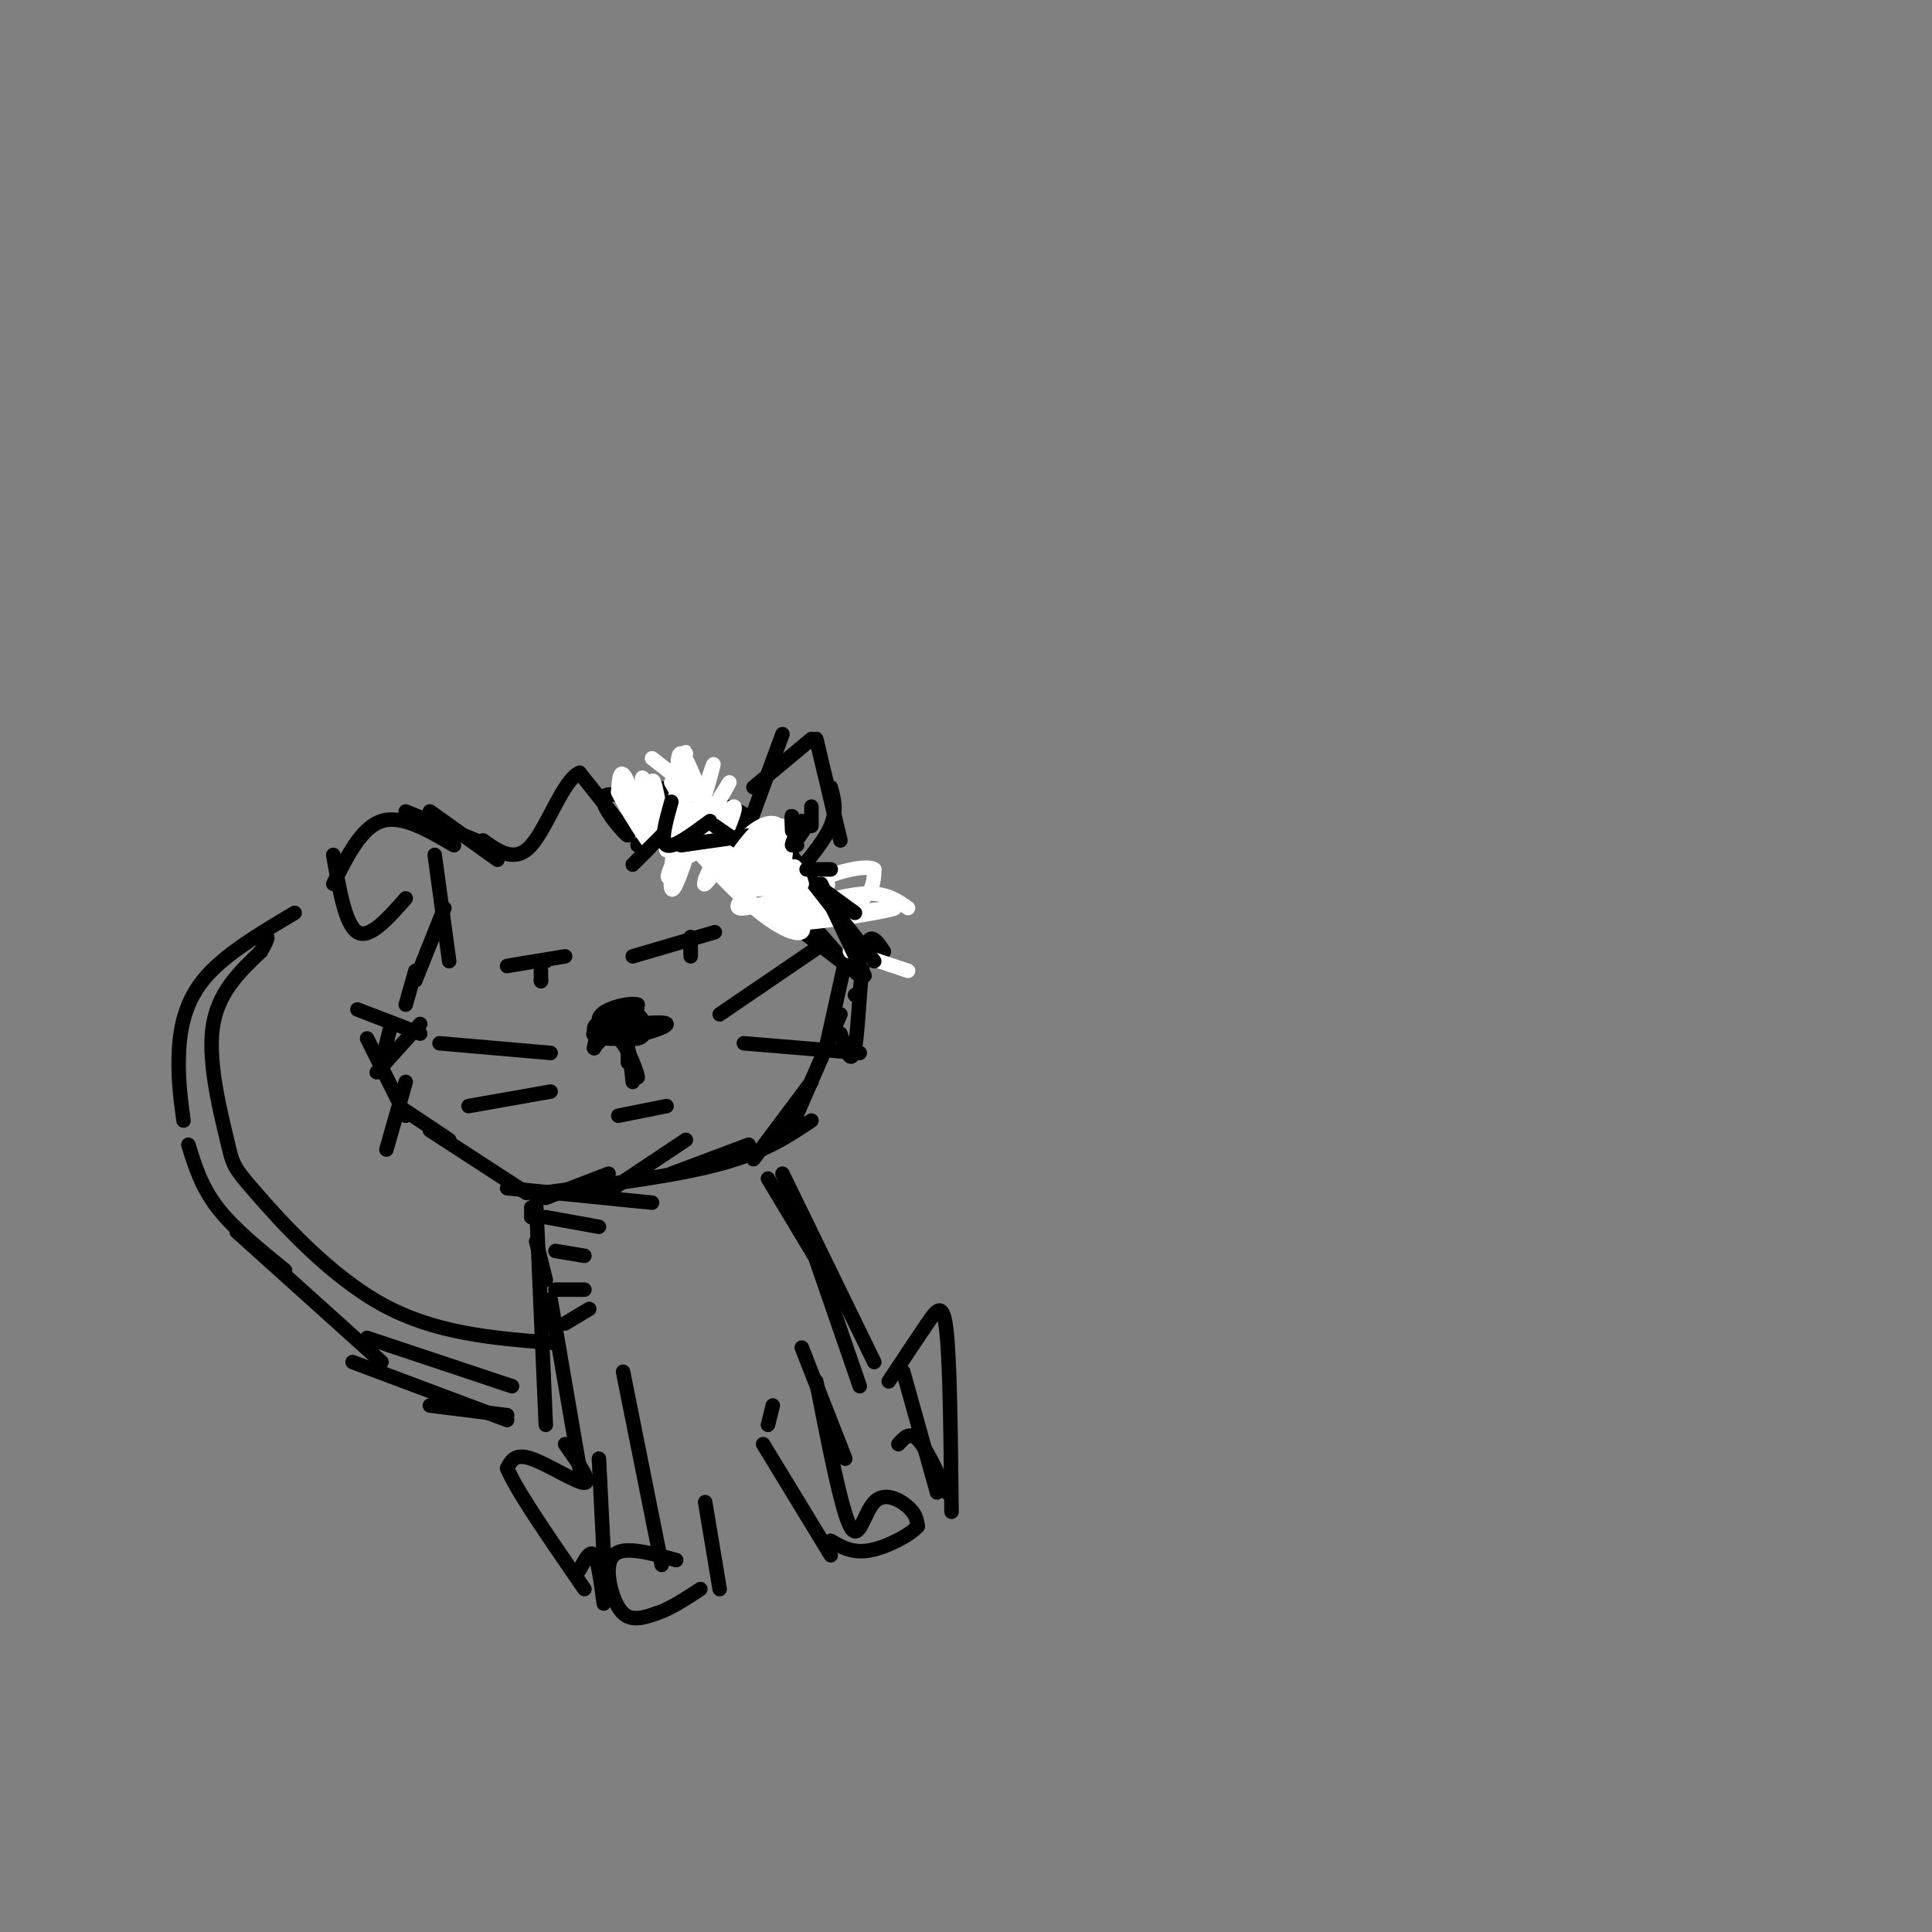 <svg viewBox='0 0 400 400' version='1.1' xmlns='http://www.w3.org/2000/svg' xmlns:xlink='http://www.w3.org/1999/xlink'><rect x="0" y="0" width="400" height="400" fill="#808080" stroke="none"/><g fill='none' stroke='rgb(0,0,0)' stroke-width='3' stroke-linecap='round' stroke-linejoin='round'><path d='M90,177c0.000,0.000 3.000,22.000 3,22'/><path d='M92,188c0.000,0.000 -6.000,15.000 -6,15'/><path d='M86,201c0.000,0.000 -2.000,7.000 -2,7'/><path d='M81,212c0.000,0.000 -2.000,8.000 -2,8'/><path d='M87,214c0.000,0.000 -13.000,-5.000 -13,-5'/><path d='M87,212c0.000,0.000 -9.000,10.000 -9,10'/><path d='M76,215c0.000,0.000 8.000,16.000 8,16'/><path d='M84,224c0.000,0.000 -4.000,14.000 -4,14'/><path d='M84,230c0.000,0.000 9.000,6.000 9,6'/><path d='M89,234c0.000,0.000 20.000,13.000 20,13'/><path d='M113,248c0.000,0.000 13.000,-5.000 13,-5'/><path d='M127,246c0.000,0.000 15.000,-10.000 15,-10'/><path d='M139,243c0.000,0.000 16.000,-6.000 16,-6'/><path d='M156,240c0.000,0.000 12.000,-16.000 12,-16'/><path d='M164,233c0.000,0.000 10.000,-23.000 10,-23'/><path d='M171,217c0.000,0.000 4.000,-18.000 4,-18'/><path d='M177,206c0.000,0.000 0.100,0.100 0.1,0.1'/><path d='M174,214c1.133,3.489 2.267,6.978 3,3c0.733,-3.978 1.067,-15.422 2,-20c0.933,-4.578 2.467,-2.289 4,0'/><path d='M178,202c0.000,0.000 -13.000,-10.000 -13,-10'/><path d='M179,197c0.000,0.000 -12.000,-14.000 -12,-14'/><path d='M173,197c0.000,0.000 -14.000,-16.000 -14,-16'/><path d='M171,188c-5.667,-2.167 -11.333,-4.333 -15,-8c-3.667,-3.667 -5.333,-8.833 -7,-14'/><path d='M170,188c0.000,0.000 -11.000,-14.000 -11,-14'/><path d='M161,178c0.000,0.000 3.000,9.000 3,9'/><path d='M158,171c0.000,0.000 6.000,9.000 6,9'/><path d='M156,174c0.000,0.000 -20.000,-3.000 -20,-3'/><path d='M157,173c-5.417,-1.167 -10.833,-2.333 -15,-2c-4.167,0.333 -7.083,2.167 -10,4'/><path d='M151,168c0.000,0.000 -18.000,-5.000 -18,-5'/><path d='M152,171c1.833,-0.833 3.667,-1.667 1,-3c-2.667,-1.333 -9.833,-3.167 -17,-5'/><path d='M153,169c0.000,0.000 -21.000,-4.000 -21,-4'/><path d='M142,169c-7.956,-2.867 -15.911,-5.733 -17,-4c-1.089,1.733 4.689,8.067 5,8c0.311,-0.067 -4.844,-6.533 -10,-13'/><path d='M120,160c-3.333,1.356 -6.667,11.244 -10,15c-3.333,3.756 -6.667,1.378 -10,-1'/><path d='M103,178c0.000,0.000 -14.000,-10.000 -14,-10'/><path d='M101,175c0.000,0.000 -17.000,-7.000 -17,-7'/><path d='M94,175c-5.417,-3.167 -10.833,-6.333 -15,-5c-4.167,1.333 -7.083,7.167 -10,13'/><path d='M69,177c1.250,7.250 2.500,14.500 5,16c2.500,1.500 6.250,-2.750 10,-7'/><path d='M155,171c0.000,0.000 7.000,-19.000 7,-19'/><path d='M156,163c0.000,0.000 12.000,-10.000 12,-10'/><path d='M169,153c0.000,0.000 5.000,21.000 5,21'/><path d='M172,163c0.667,2.417 1.333,4.833 0,8c-1.333,3.167 -4.667,7.083 -8,11'/><path d='M110,250c0.000,0.000 0.000,2.000 0,2'/><path d='M168,232c-4.833,3.250 -9.667,6.500 -19,9c-9.333,2.500 -23.167,4.250 -37,6'/><path d='M135,249c0.000,0.000 -30.000,-3.000 -30,-3'/><path d='M111,257c0.000,0.000 2.000,8.000 2,8'/><path d='M111,249c0.000,0.000 2.000,46.000 2,46'/><path d='M114,269c0.000,0.000 6.000,35.000 6,35'/><path d='M159,244c0.000,0.000 12.000,20.000 12,20'/><path d='M162,243c0.000,0.000 19.000,39.000 19,39'/><path d='M168,258c0.000,0.000 10.000,29.000 10,29'/><path d='M166,279c0.000,0.000 9.000,23.000 9,23'/><path d='M169,286c2.589,13.250 5.179,26.500 7,30c1.821,3.500 2.875,-2.750 5,-5c2.125,-2.250 5.321,-0.500 7,1c1.679,1.500 1.839,2.750 2,4'/><path d='M190,316c-1.556,1.822 -6.444,4.378 -10,5c-3.556,0.622 -5.778,-0.689 -8,-2'/><path d='M129,284c0.000,0.000 8.000,40.000 8,40'/><path d='M140,323c-3.726,-1.030 -7.452,-2.060 -10,-2c-2.548,0.060 -3.917,1.208 -4,4c-0.083,2.792 1.119,7.226 3,9c1.881,1.774 4.440,0.887 7,0'/><path d='M136,334c2.667,-0.833 5.833,-2.917 9,-5'/><path d='M149,329c0.000,0.000 -3.000,-18.000 -3,-18'/><path d='M172,322c0.000,0.000 -14.000,-23.000 -14,-23'/><path d='M117,299c2.800,3.978 5.600,7.956 4,8c-1.600,0.044 -7.600,-3.844 -11,-5c-3.400,-1.156 -4.200,0.422 -5,2'/><path d='M105,304c1.833,4.500 8.917,14.750 16,25'/><path d='M124,302c0.000,0.000 1.000,20.000 1,20'/><path d='M184,286c2.956,-4.467 5.911,-8.933 8,-12c2.089,-3.067 3.311,-4.733 4,2c0.689,6.733 0.844,21.867 1,37'/><path d='M187,284c0.000,0.000 7.000,25.000 7,25'/><path d='M120,325c1.083,-2.083 2.167,-4.167 3,-3c0.833,1.167 1.417,5.583 2,10'/><path d='M196,309c-2.167,-4.667 -4.333,-9.333 -6,-11c-1.667,-1.667 -2.833,-0.333 -4,1'/><path d='M114,278c-11.990,-0.952 -23.981,-1.904 -35,-8c-11.019,-6.096 -21.067,-17.335 -26,-23c-4.933,-5.665 -4.751,-5.756 -6,-11c-1.249,-5.244 -3.928,-15.641 -3,-23c0.928,-7.359 5.464,-11.679 10,-16'/><path d='M54,197c1.833,-3.167 1.417,-3.083 1,-3'/><path d='M61,189c-7.444,4.422 -14.889,8.844 -19,14c-4.111,5.156 -4.889,11.044 -5,16c-0.111,4.956 0.444,8.978 1,13'/><path d='M39,237c1.333,4.333 2.667,8.667 6,13c3.333,4.333 8.667,8.667 14,13'/><path d='M49,255c0.000,0.000 30.000,27.000 30,27'/><path d='M73,282c0.000,0.000 32.000,12.000 32,12'/><path d='M89,291c0.000,0.000 16.000,2.000 16,2'/><path d='M76,277c0.000,0.000 30.000,10.000 30,10'/><path d='M128,211c-1.833,-0.167 -3.667,-0.333 -3,0c0.667,0.333 3.833,1.167 7,2'/><path d='M132,213c-1.274,0.464 -7.958,0.625 -9,1c-1.042,0.375 3.560,0.964 6,0c2.440,-0.964 2.720,-3.482 3,-6'/><path d='M132,208c-1.813,-0.574 -7.847,0.990 -8,3c-0.153,2.010 5.574,4.464 8,4c2.426,-0.464 1.550,-3.847 0,-5c-1.550,-1.153 -3.775,-0.077 -6,1'/><path d='M126,211c-1.705,0.437 -2.968,1.029 -3,2c-0.032,0.971 1.167,2.322 5,2c3.833,-0.322 10.301,-2.318 10,-3c-0.301,-0.682 -7.372,-0.052 -11,1c-3.628,1.052 -3.814,2.526 -4,4'/><path d='M123,217c0.201,-0.510 2.703,-3.786 5,-2c2.297,1.786 4.388,8.635 4,8c-0.388,-0.635 -3.254,-8.753 -4,-11c-0.746,-2.247 0.627,1.376 2,5'/><path d='M130,217c0.500,2.000 0.750,4.500 1,7'/><path d='M130,216c0.000,0.000 0.000,4.000 0,4'/><path d='M128,231c0.000,0.000 10.000,-2.000 10,-2'/><path d='M114,218c0.000,0.000 -23.000,-2.000 -23,-2'/><path d='M114,226c0.000,0.000 -17.000,3.000 -17,3'/><path d='M149,210c0.000,0.000 22.000,-15.000 22,-15'/><path d='M154,216c0.000,0.000 24.000,2.000 24,2'/><path d='M113,199c0.000,0.000 -2.000,0.000 -2,0'/><path d='M111,199c-2.178,0.311 -6.622,1.089 -6,1c0.622,-0.089 6.311,-1.044 12,-2'/><path d='M112,201c0.000,0.000 0.000,2.000 0,2'/><path d='M112,203c0.000,0.333 0.000,0.167 0,0'/><path d='M143,194c0.000,0.000 0.000,3.000 0,3'/><path d='M143,197c0.000,0.667 0.000,0.833 0,1'/><path d='M148,193c0.000,0.000 -17.000,5.000 -17,5'/></g>
<g fill='none' stroke='rgb(255,255,255)' stroke-width='3' stroke-linecap='round' stroke-linejoin='round'><path d='M188,188c-2.115,-1.485 -4.230,-2.970 -8,-3c-3.770,-0.030 -9.196,1.395 -13,3c-3.804,1.605 -5.986,3.392 0,3c5.986,-0.392 20.141,-2.961 18,-3c-2.141,-0.039 -20.576,2.451 -24,3c-3.424,0.549 8.165,-0.843 14,-3c5.835,-2.157 5.918,-5.078 6,-8'/><path d='M181,180c-1.414,-1.054 -7.950,0.310 -13,3c-5.050,2.690 -8.616,6.707 -6,6c2.616,-0.707 11.412,-6.138 9,-6c-2.412,0.138 -16.034,5.845 -18,5c-1.966,-0.845 7.724,-8.241 10,-10c2.276,-1.759 -2.862,2.121 -8,6'/><path d='M155,184c-0.102,0.776 3.642,-0.285 6,-2c2.358,-1.715 3.331,-4.086 2,-3c-1.331,1.086 -4.964,5.628 -5,5c-0.036,-0.628 3.527,-6.426 4,-10c0.473,-3.574 -2.142,-4.924 -6,-2c-3.858,2.924 -8.959,10.121 -10,11c-1.041,0.879 1.980,-4.561 5,-10'/><path d='M151,173c-0.919,1.655 -5.718,10.792 -5,9c0.718,-1.792 6.952,-14.513 6,-15c-0.952,-0.487 -9.090,11.261 -9,10c0.090,-1.261 8.409,-15.532 8,-15c-0.409,0.532 -9.545,15.866 -12,19c-2.455,3.134 1.773,-5.933 6,-15'/><path d='M145,166c1.934,-5.399 3.770,-11.398 2,-5c-1.770,6.398 -7.146,25.192 -8,23c-0.854,-2.192 2.812,-25.371 3,-28c0.188,-2.629 -3.103,15.292 -5,18c-1.897,2.708 -2.399,-9.798 -2,-12c0.399,-2.202 1.700,5.899 3,14'/><path d='M138,176c-0.863,-2.293 -4.520,-15.027 -5,-15c-0.480,0.027 2.217,12.815 2,14c-0.217,1.185 -3.348,-9.233 -5,-13c-1.652,-3.767 -1.826,-0.884 -2,2'/><path d='M128,164c1.727,3.693 7.045,11.925 7,11c-0.045,-0.925 -5.454,-11.008 -5,-11c0.454,0.008 6.771,10.105 9,8c2.229,-2.105 0.369,-16.413 2,-16c1.631,0.413 6.752,15.547 7,19c0.248,3.453 -4.376,-4.773 -9,-13'/><path d='M139,162c0.682,1.133 6.887,10.467 6,11c-0.887,0.533 -8.865,-7.733 -8,-6c0.865,1.733 10.572,13.464 18,20c7.428,6.536 12.577,7.875 11,4c-1.577,-3.875 -9.879,-12.964 -11,-15c-1.121,-2.036 4.940,2.982 11,8'/><path d='M166,184c3.673,2.022 7.357,3.076 4,1c-3.357,-2.076 -13.755,-7.283 -18,-8c-4.245,-0.717 -2.336,3.056 1,7c3.336,3.944 8.098,8.060 8,5c-0.098,-3.060 -5.057,-13.294 -6,-15c-0.943,-1.706 2.131,5.118 4,8c1.869,2.882 2.534,1.824 3,0c0.466,-1.824 0.733,-4.412 1,-7'/><path d='M163,175c-1.895,0.108 -7.131,3.878 -8,4c-0.869,0.122 2.629,-3.405 5,-4c2.371,-0.595 3.613,1.741 4,3c0.387,1.259 -0.082,1.441 -2,2c-1.918,0.559 -5.286,1.497 -8,1c-2.714,-0.497 -4.776,-2.428 -6,-5c-1.224,-2.572 -1.612,-5.786 -2,-9'/><path d='M146,167c-2.167,-3.167 -6.583,-6.583 -11,-10'/><path d='M188,201c0.000,0.000 -12.000,-4.000 -12,-4'/></g>
<g fill='none' stroke='rgb(0,0,0)' stroke-width='3' stroke-linecap='round' stroke-linejoin='round'><path d='M179,202c0.000,0.000 -9.000,-19.000 -9,-19'/><path d='M181,199c0.000,0.000 -18.000,-23.000 -18,-23'/><path d='M177,189c0.000,0.000 -22.000,-16.000 -22,-16'/><path d='M161,180c0.000,0.000 -13.000,-9.000 -13,-9'/><path d='M155,173c0.000,0.000 -14.000,2.000 -14,2'/><path d='M147,170c-3.833,2.833 -7.667,5.667 -9,5c-1.333,-0.667 -0.167,-4.833 1,-9'/><path d='M137,173c0.000,0.000 -6.000,6.000 -6,6'/></g>
<g fill='none' stroke='rgb(255,255,255)' stroke-width='3' stroke-linecap='round' stroke-linejoin='round'><path d='M162,172c0.000,0.000 -9.000,13.000 -9,13'/><path d='M153,185c-0.333,0.000 3.333,-6.500 7,-13'/><path d='M160,172c-1.070,2.072 -7.246,13.751 -7,13c0.246,-0.751 6.912,-13.933 9,-14c2.088,-0.067 -0.404,12.981 -1,17c-0.596,4.019 0.702,-0.990 2,-6'/><path d='M163,182c-0.390,0.537 -2.363,4.880 -2,4c0.363,-0.880 3.064,-6.982 2,-7c-1.064,-0.018 -5.894,6.047 -6,5c-0.106,-1.047 4.510,-9.205 4,-10c-0.510,-0.795 -6.146,5.773 -8,8c-1.854,2.227 0.073,0.114 2,-2'/><path d='M155,180c1.550,-2.989 4.426,-9.461 3,-9c-1.426,0.461 -7.153,7.855 -7,9c0.153,1.145 6.187,-3.959 9,-5c2.813,-1.041 2.407,1.979 2,5'/><path d='M162,180c-0.041,4.079 -1.144,11.775 -1,11c0.144,-0.775 1.533,-10.022 2,-11c0.467,-0.978 0.010,6.314 0,7c-0.010,0.686 0.426,-5.232 1,-7c0.574,-1.768 1.287,0.616 2,3'/></g>
<g fill='none' stroke='rgb(0,0,0)' stroke-width='3' stroke-linecap='round' stroke-linejoin='round'><path d='M172,180c0.000,0.000 -5.000,0.000 -5,0'/><path d='M166,170c-1.083,2.417 -2.167,4.833 -2,5c0.167,0.167 1.583,-1.917 3,-4'/><path d='M165,175c-0.417,-2.750 -0.833,-5.500 -1,-6c-0.167,-0.500 -0.083,1.250 0,3'/><path d='M168,167c0.000,0.000 0.000,4.000 0,4'/><path d='M113,252c0.000,0.000 11.000,2.000 11,2'/><path d='M115,259c0.000,0.000 6.000,1.000 6,1'/><path d='M115,267c0.000,0.000 6.000,0.000 6,0'/><path d='M117,274c0.000,0.000 5.000,-3.000 5,-3'/><path d='M159,295c0.000,0.000 1.000,-4.000 1,-4'/></g>
</svg>